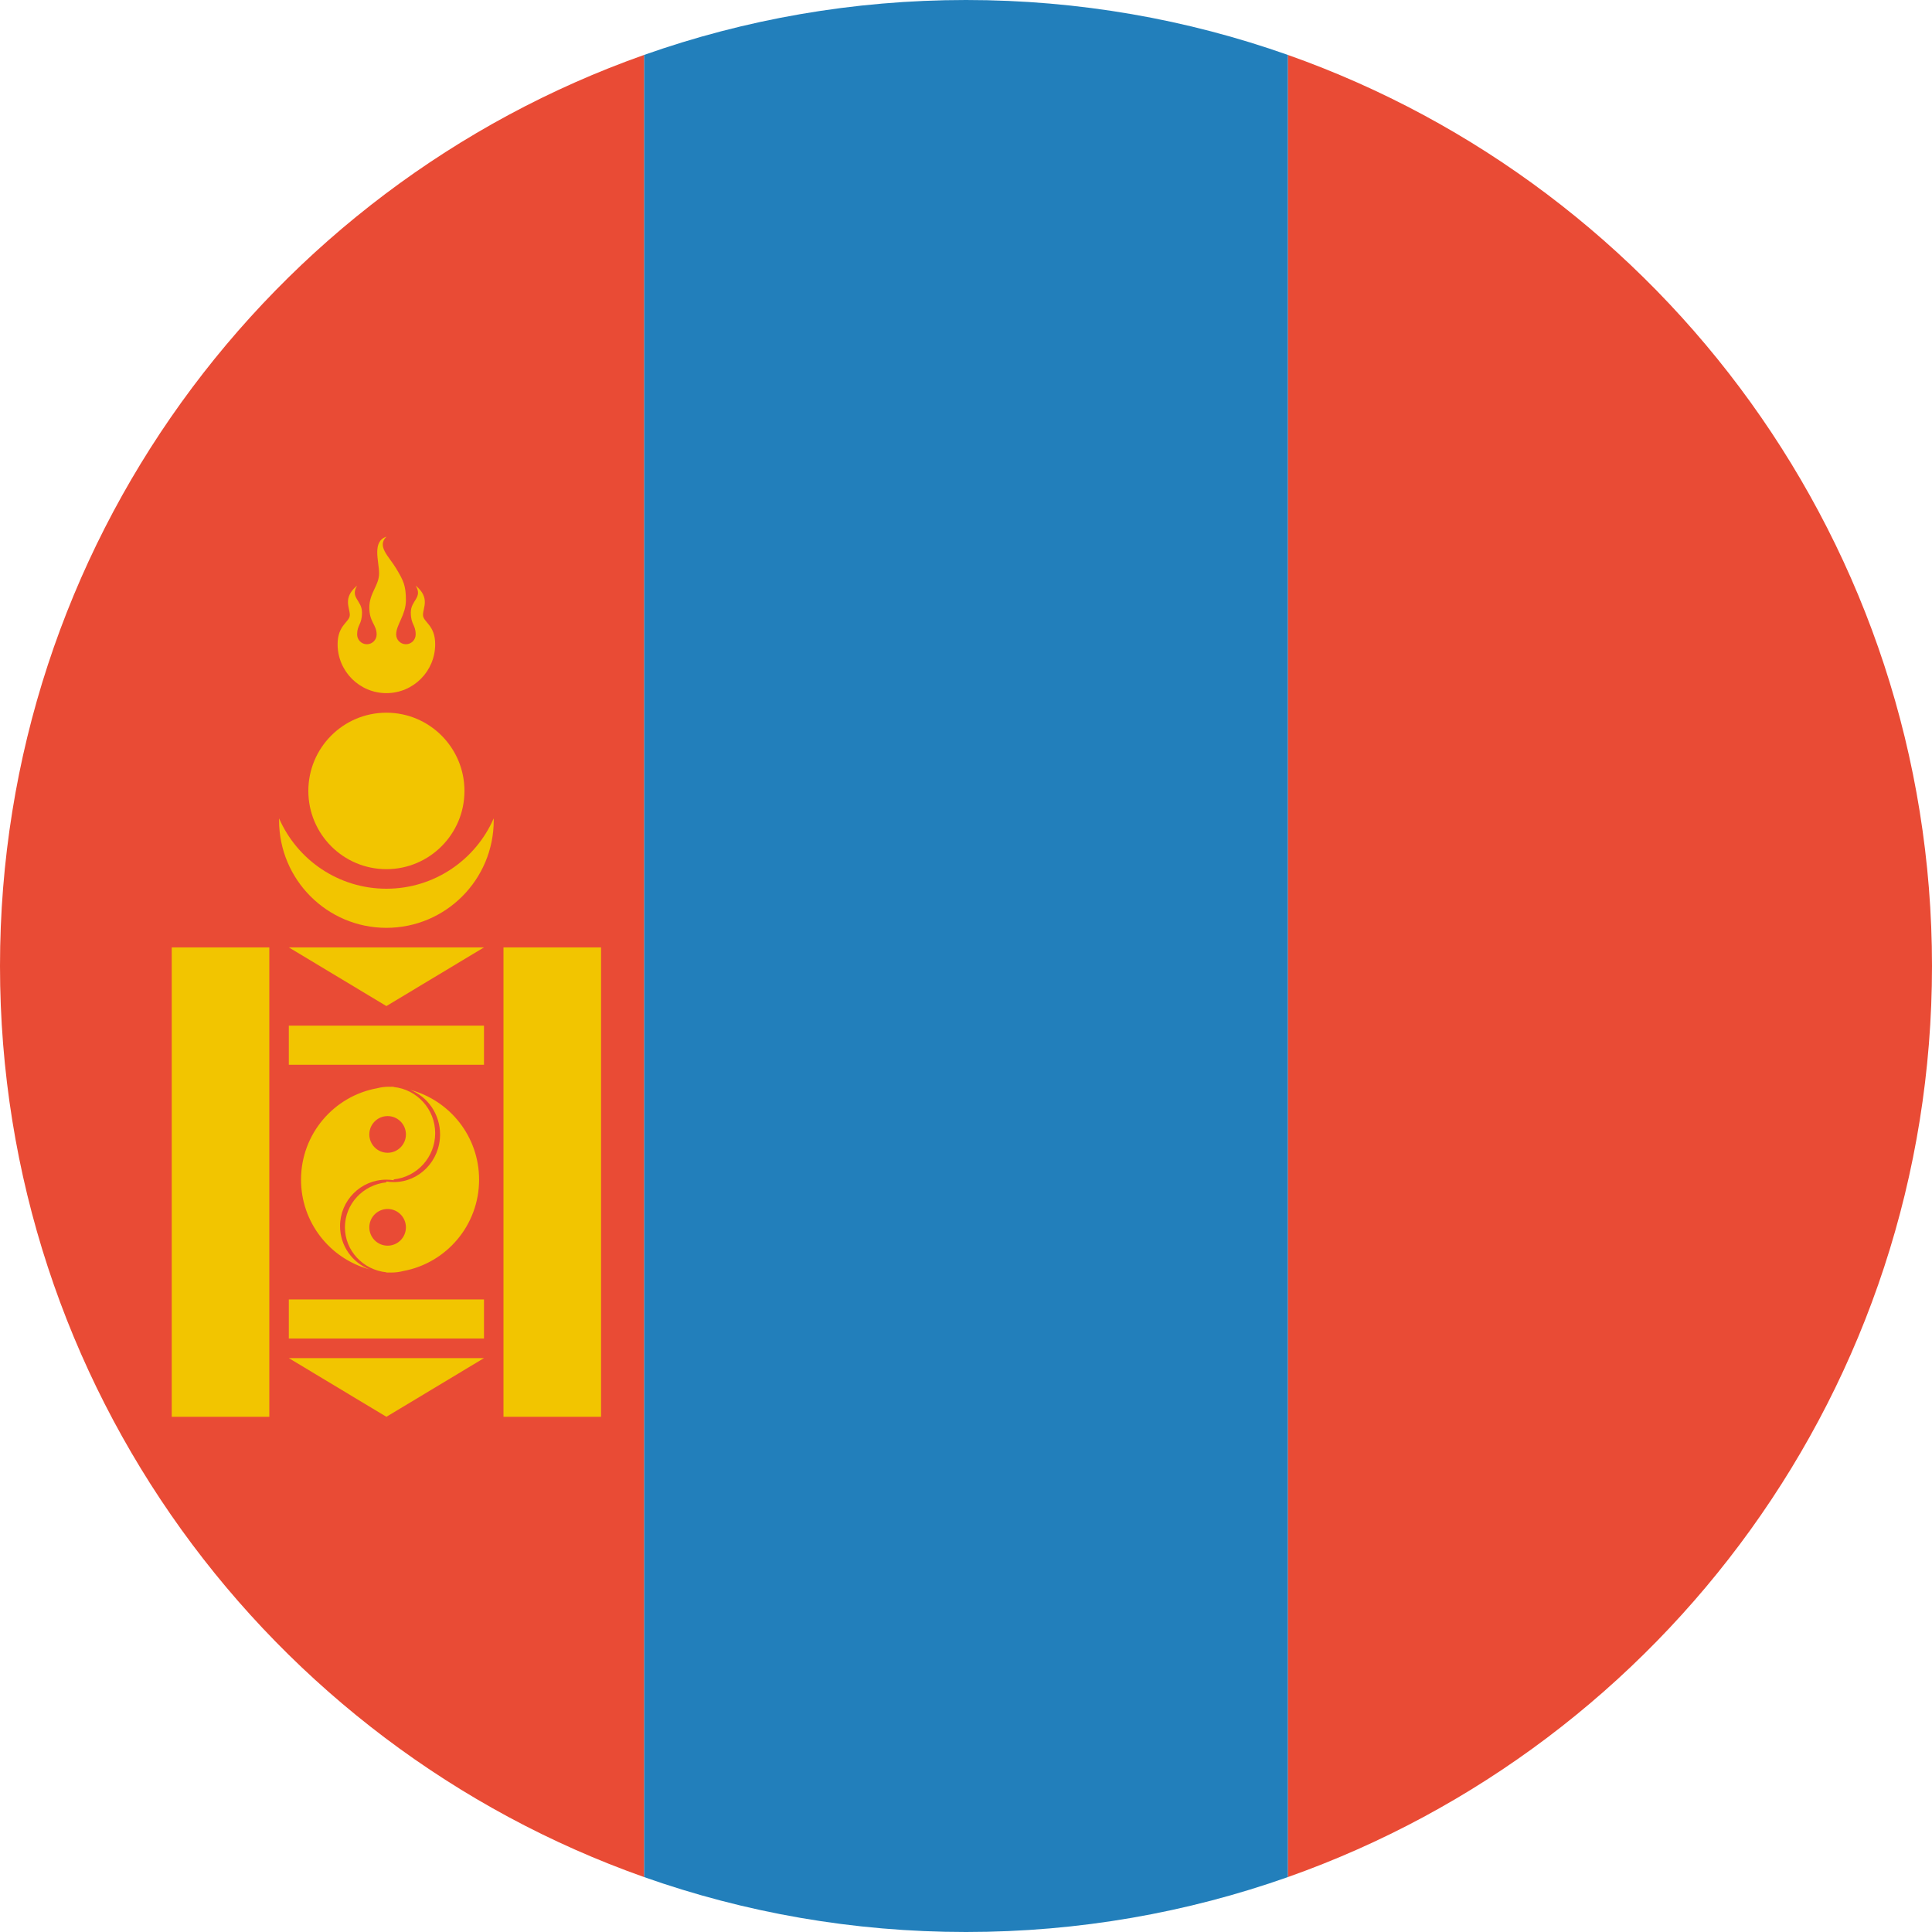 <svg width="180" height="180" viewBox="0 0 180 180" fill="none" xmlns="http://www.w3.org/2000/svg">
<g clip-path="url(#clip0_35488_8394)">
<path fill-rule="evenodd" clip-rule="evenodd" d="M120 5.121C110.617 1.805 100.519 0 90 0C79.481 0 69.383 1.805 60 5.121L60 174.879C69.383 178.195 79.481 180 90 180C100.519 180 110.617 178.195 120 174.879V5.121Z" fill="#227FBB"/>
<path fill-rule="evenodd" clip-rule="evenodd" d="M120 5.121C154.956 17.476 180 50.813 180 90C180 129.187 154.956 162.524 120 174.879V5.121ZM60 174.879C25.044 162.524 0 129.187 0 90C0 50.813 25.044 17.476 60 5.121V174.879V174.879Z" fill="#E94B35"/>
<path fill-rule="evenodd" clip-rule="evenodd" d="M45.998 76.247C45.999 76.305 46 76.364 46 76.422C46 81.957 41.523 86.444 36 86.444C30.477 86.444 26 81.957 26 76.422C26 76.364 26 76.305 26.002 76.247C27.686 80.105 31.529 82.8 36 82.8C40.471 82.8 44.314 80.105 45.998 76.247C45.998 76.247 44.314 80.105 45.998 76.247ZM36 80.978C40.017 80.978 43.273 77.714 43.273 73.689C43.273 69.663 40.017 66.4 36 66.4C31.983 66.4 28.727 69.663 28.727 73.689C28.727 77.714 31.983 80.978 36 80.978ZM31.454 60.022C31.454 62.538 33.49 64.578 36 64.578C38.51 64.578 40.545 62.538 40.545 60.022C40.545 58.2 39.409 57.972 39.409 57.289C39.409 56.606 40.091 55.694 38.727 54.556C39.409 55.694 38.273 55.922 38.273 57.061C38.273 58.2 38.727 58.2 38.727 59.111C38.727 59.614 38.32 60.022 37.818 60.022C37.316 60.022 36.909 59.614 36.909 59.111C36.909 58.2 37.818 57.289 37.818 55.922C37.818 54.556 37.591 54.1 36.909 52.961C36.227 51.822 35.091 50.911 36 50C34.636 50.456 35.318 52.278 35.318 53.417C35.318 54.556 34.409 55.239 34.409 56.606C34.409 57.972 35.091 58.2 35.091 59.111C35.091 59.614 34.684 60.022 34.182 60.022C33.68 60.022 33.273 59.614 33.273 59.111C33.273 58.2 33.727 58.2 33.727 57.061C33.727 55.922 32.591 55.694 33.273 54.556C31.909 55.694 32.591 56.606 32.591 57.289C32.591 57.972 31.454 58.2 31.454 60.022C31.454 60.022 31.454 58.2 31.454 60.022ZM16 88.267V132H25.091V88.267H16ZM46.909 88.267V132H56V88.267H46.909ZM26.909 95.556V99.2H45.091V95.556H26.909ZM26.909 121.067V124.711H45.091V121.067H26.909ZM26.909 88.267H45.091L36 93.733L26.909 88.267ZM26.909 126.533H45.091L36 132L26.909 126.533ZM36 110.078V110.156C33.829 110.378 32.136 112.17 32.136 114.347C32.136 116.525 33.829 118.316 36 118.538V118.561C36.089 118.561 36.177 118.56 36.265 118.557C36.328 118.56 36.391 118.561 36.455 118.561C36.844 118.561 37.221 118.511 37.58 118.417C41.595 117.673 44.636 114.145 44.636 109.906C44.636 105.89 41.908 102.514 38.209 101.536C39.84 102.17 41 103.792 41 105.692C41 108.145 39.067 110.133 36.682 110.133C36.45 110.133 36.222 110.115 36 110.078ZM34.412 118.259C30.743 117.26 28.046 113.899 28.046 109.906C28.046 105.649 31.111 102.11 35.15 101.386C35.495 101.297 35.855 101.25 36.227 101.25C36.29 101.25 36.353 101.251 36.416 101.254C36.504 101.251 36.593 101.25 36.682 101.25V101.274C38.853 101.501 40.545 103.341 40.545 105.578C40.545 107.814 38.853 109.654 36.682 109.882V109.959C36.46 109.924 36.232 109.906 36 109.906C33.615 109.906 31.682 111.843 31.682 114.233C31.682 116.061 32.813 117.625 34.412 118.259ZM37.818 105.692C37.818 104.748 37.055 103.983 36.114 103.983C35.172 103.983 34.409 104.748 34.409 105.692C34.409 106.635 35.172 107.4 36.114 107.4C37.055 107.4 37.818 106.635 37.818 105.692ZM37.818 114.347C37.818 113.404 37.055 112.639 36.114 112.639C35.172 112.639 34.409 113.404 34.409 114.347C34.409 115.291 35.172 116.056 36.114 116.056C37.055 116.056 37.818 115.291 37.818 114.347Z" fill="#F2C500"/>
</g>
<defs>
<clipPath id="clip0_35488_8394">
<rect width="180" height="180" fill="white"/>
</clipPath>
</defs>
</svg>
